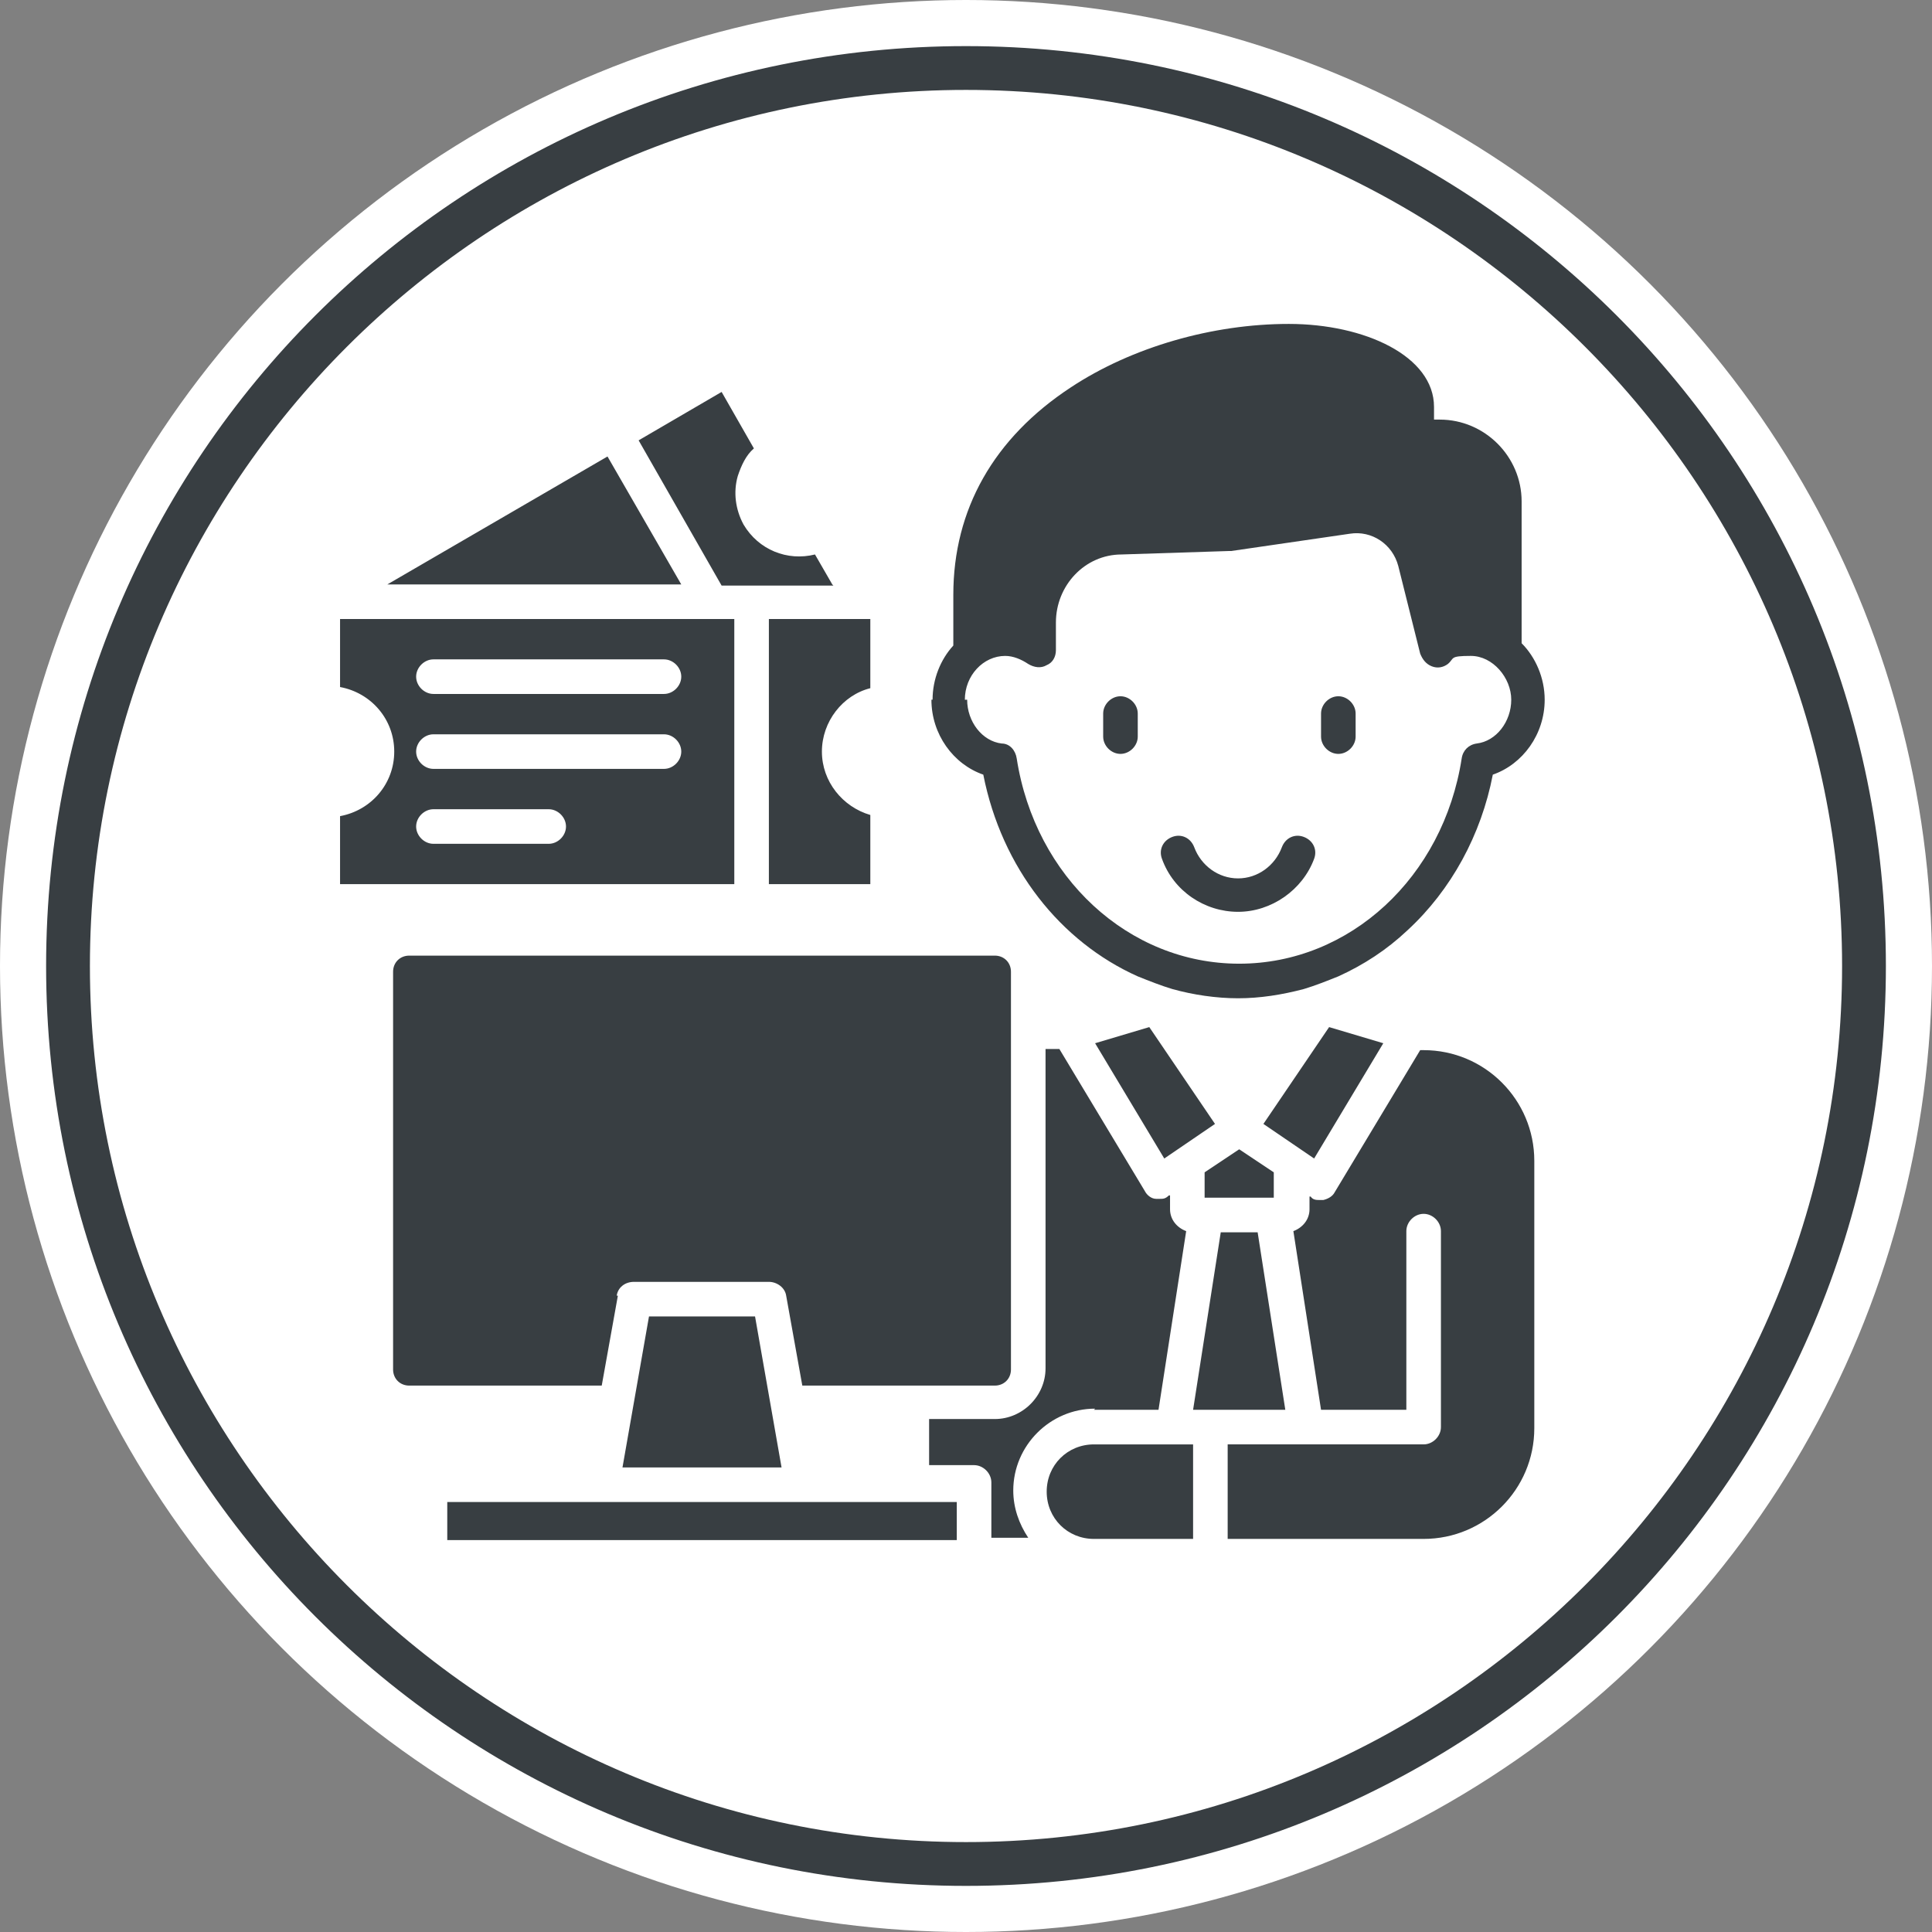 <?xml version="1.0" encoding="UTF-8"?>
<svg id="a" xmlns="http://www.w3.org/2000/svg" version="1.1" viewBox="0 0 167.6 167.6">
  <rect x="0" y="0" width="167.6" height="167.6" fill="#808080" stroke="none"/>
  <defs>
    <style>
      .cls-1 {
        fill: #fff;
      }

      .cls-1, .cls-2 {
        stroke-width: 0px;
      }

      .cls-2 {
        fill: #383e42;
      }
    </style>
  </defs>
  <circle class="cls-1" cx="83.8" cy="83.8" r="83.8"/>
  <path class="cls-2" d="M83.8,7.8c41.9,0,76,34.1,76,76s-34.1,76-76,76S7.8,125.7,7.8,83.8,41.9,7.8,83.8,7.8M83.8,4C39.7,4,4,39.7,4,83.8s35.7,79.8,79.8,79.8,79.8-35.7,79.8-79.8S127.9,4,83.8,4Z"/>
  <path class="cls-2" d="M94.9,125.3h8.6v8.2h-8.6c-2.3,0-4.1-1.8-4.1-4.1s1.8-4.1,4.1-4.1ZM53.5,112.4c.1-.7.7-1.2,1.5-1.2h11.7c.7,0,1.4.5,1.5,1.2l1.4,7.8h16.7c.8,0,1.4-.6,1.4-1.4v-34.5c0-.8-.6-1.4-1.4-1.4h-50.8c-.8,0-1.4.6-1.4,1.4v34.5c0,.8.6,1.4,1.4,1.4h16.7l1.4-7.8ZM38.8,133.6h44.2v-3.3h-44.2v3.3ZM56.3,114.2l-2.3,13.1h13.8l-2.3-13.1h-9.2ZM99.7,89.1l-4.7,1.4,6,10,4.4-3-5.7-8.4ZM120,90.5l-4.7-1.4-5.7,8.4,4.4,3,6-10ZM110.5,101.7l-3-2-3,2v2.2h6v-2.2ZM109.1,106.9h-3.2l-2.4,15.4h8l-2.4-15.4ZM123.5,91.1h-.3l-7.4,12.3c-.2.4-.6.6-1,.7-.1,0-.2,0-.3,0-.3,0-.6,0-.8-.3h-.1c0,0,0,1.1,0,1.1,0,.9-.6,1.6-1.4,1.9l2.4,15.5h7.4v-15.5c0-.8.7-1.5,1.5-1.5s1.5.7,1.5,1.5v17c0,.8-.7,1.5-1.5,1.5h-17v8.2h17c5.3,0,9.6-4.3,9.6-9.6v-23.2c0-5.3-4.3-9.6-9.6-9.6h0ZM94.9,122.3h5.6l2.4-15.5c-.8-.3-1.4-1-1.4-1.9v-1.2h-.1c-.3.3-.5.3-.8.3s-.2,0-.3,0c-.4,0-.8-.3-1-.7l-7.4-12.3h-1.2v27.7c0,2.4-2,4.4-4.4,4.4h-5.7v4h3.9c.8,0,1.5.7,1.5,1.5v4.8h3.2c-.8-1.2-1.3-2.6-1.3-4.1,0-3.9,3.2-7.1,7.1-7.1h0ZM80.9,60.7c0-1.8.7-3.5,1.8-4.7v-4.4c0-7.4,3.5-13.6,10.2-18,5.3-3.5,12.3-5.5,18.9-5.5s12.6,2.8,12.6,7.2v1.1h.5c3.9,0,7.1,3.2,7.1,7.1v12.3c1.2,1.2,2,3,2,4.9,0,3-1.9,5.6-4.5,6.5-1,5.2-3.6,10-7.4,13.5-1.8,1.7-3.8,3-6,4-1,.4-2,.8-3,1.1-1.9.5-3.8.8-5.7.8s-3.9-.3-5.7-.8c-1-.3-2-.7-3-1.1-6.7-3-11.8-9.4-13.4-17.5-2.6-.9-4.5-3.5-4.5-6.5h0ZM83.9,60.7c0,1.9,1.3,3.6,3,3.8.7,0,1.2.6,1.3,1.3,1.6,10.3,9.7,17.8,19.3,17.8s17.7-7.5,19.3-17.8c.1-.7.6-1.2,1.3-1.3,1.7-.2,3-1.9,3-3.8s-1.6-3.8-3.5-3.8-1.4.2-2,.7c-.4.3-.9.4-1.4.2-.5-.2-.8-.6-1-1.1l-1.9-7.6c-.5-1.9-2.3-3.1-4.2-2.8l-10.3,1.5c0,0-.1,0-.2,0l-9.3.3c-3.2,0-5.7,2.7-5.7,5.9v2.4c0,.6-.3,1.1-.8,1.3-.5.3-1.1.2-1.6-.1-.6-.4-1.3-.7-2-.7-1.9,0-3.5,1.7-3.5,3.8h0ZM97.2,65.4c.8,0,1.5-.7,1.5-1.5v-2c0-.8-.7-1.5-1.5-1.5s-1.5.7-1.5,1.5v2c0,.8.7,1.5,1.5,1.5ZM116.1,65.4c.8,0,1.5-.7,1.5-1.5v-2c0-.8-.7-1.5-1.5-1.5s-1.5.7-1.5,1.5v2c0,.8.7,1.5,1.5,1.5ZM107.4,79.1c2.9,0,5.6-1.9,6.6-4.6.3-.8-.1-1.6-.9-1.9-.8-.3-1.6.1-1.9.9-.6,1.6-2.1,2.7-3.8,2.7s-3.2-1.1-3.8-2.7c-.3-.8-1.1-1.2-1.9-.9-.8.3-1.2,1.1-.9,1.9,1,2.8,3.7,4.6,6.6,4.6h0ZM75.5,59.7v-6h-8.8v23h8.8v-6c-2.4-.7-4.2-2.9-4.2-5.5s1.8-4.9,4.2-5.5ZM72.2,50.7l-1.5-2.6c-2.4.6-4.9-.4-6.2-2.6-.7-1.3-.9-2.8-.5-4.2.3-.9.7-1.8,1.4-2.4l-2.8-4.9-7.2,4.2,7.2,12.6h9.7ZM52.7,39.6l-19.1,11.1h25.5l-6.4-11.1ZM63.6,76.7H29.5v-5.9c2.7-.5,4.7-2.8,4.7-5.6s-2-5.1-4.7-5.6v-5.9h34.2v23ZM49.1,71.7c0-.8-.7-1.5-1.5-1.5h-10c-.8,0-1.5.7-1.5,1.5s.7,1.5,1.5,1.5h10c.8,0,1.5-.7,1.5-1.5ZM59.1,65.2c0-.8-.7-1.5-1.5-1.5h-20c-.8,0-1.5.7-1.5,1.5s.7,1.5,1.5,1.5h20c.8,0,1.5-.7,1.5-1.5ZM59.1,58.7c0-.8-.7-1.5-1.5-1.5h-20c-.8,0-1.5.7-1.5,1.5s.7,1.5,1.5,1.5h20c.8,0,1.5-.7,1.5-1.5Z"/>
</svg>